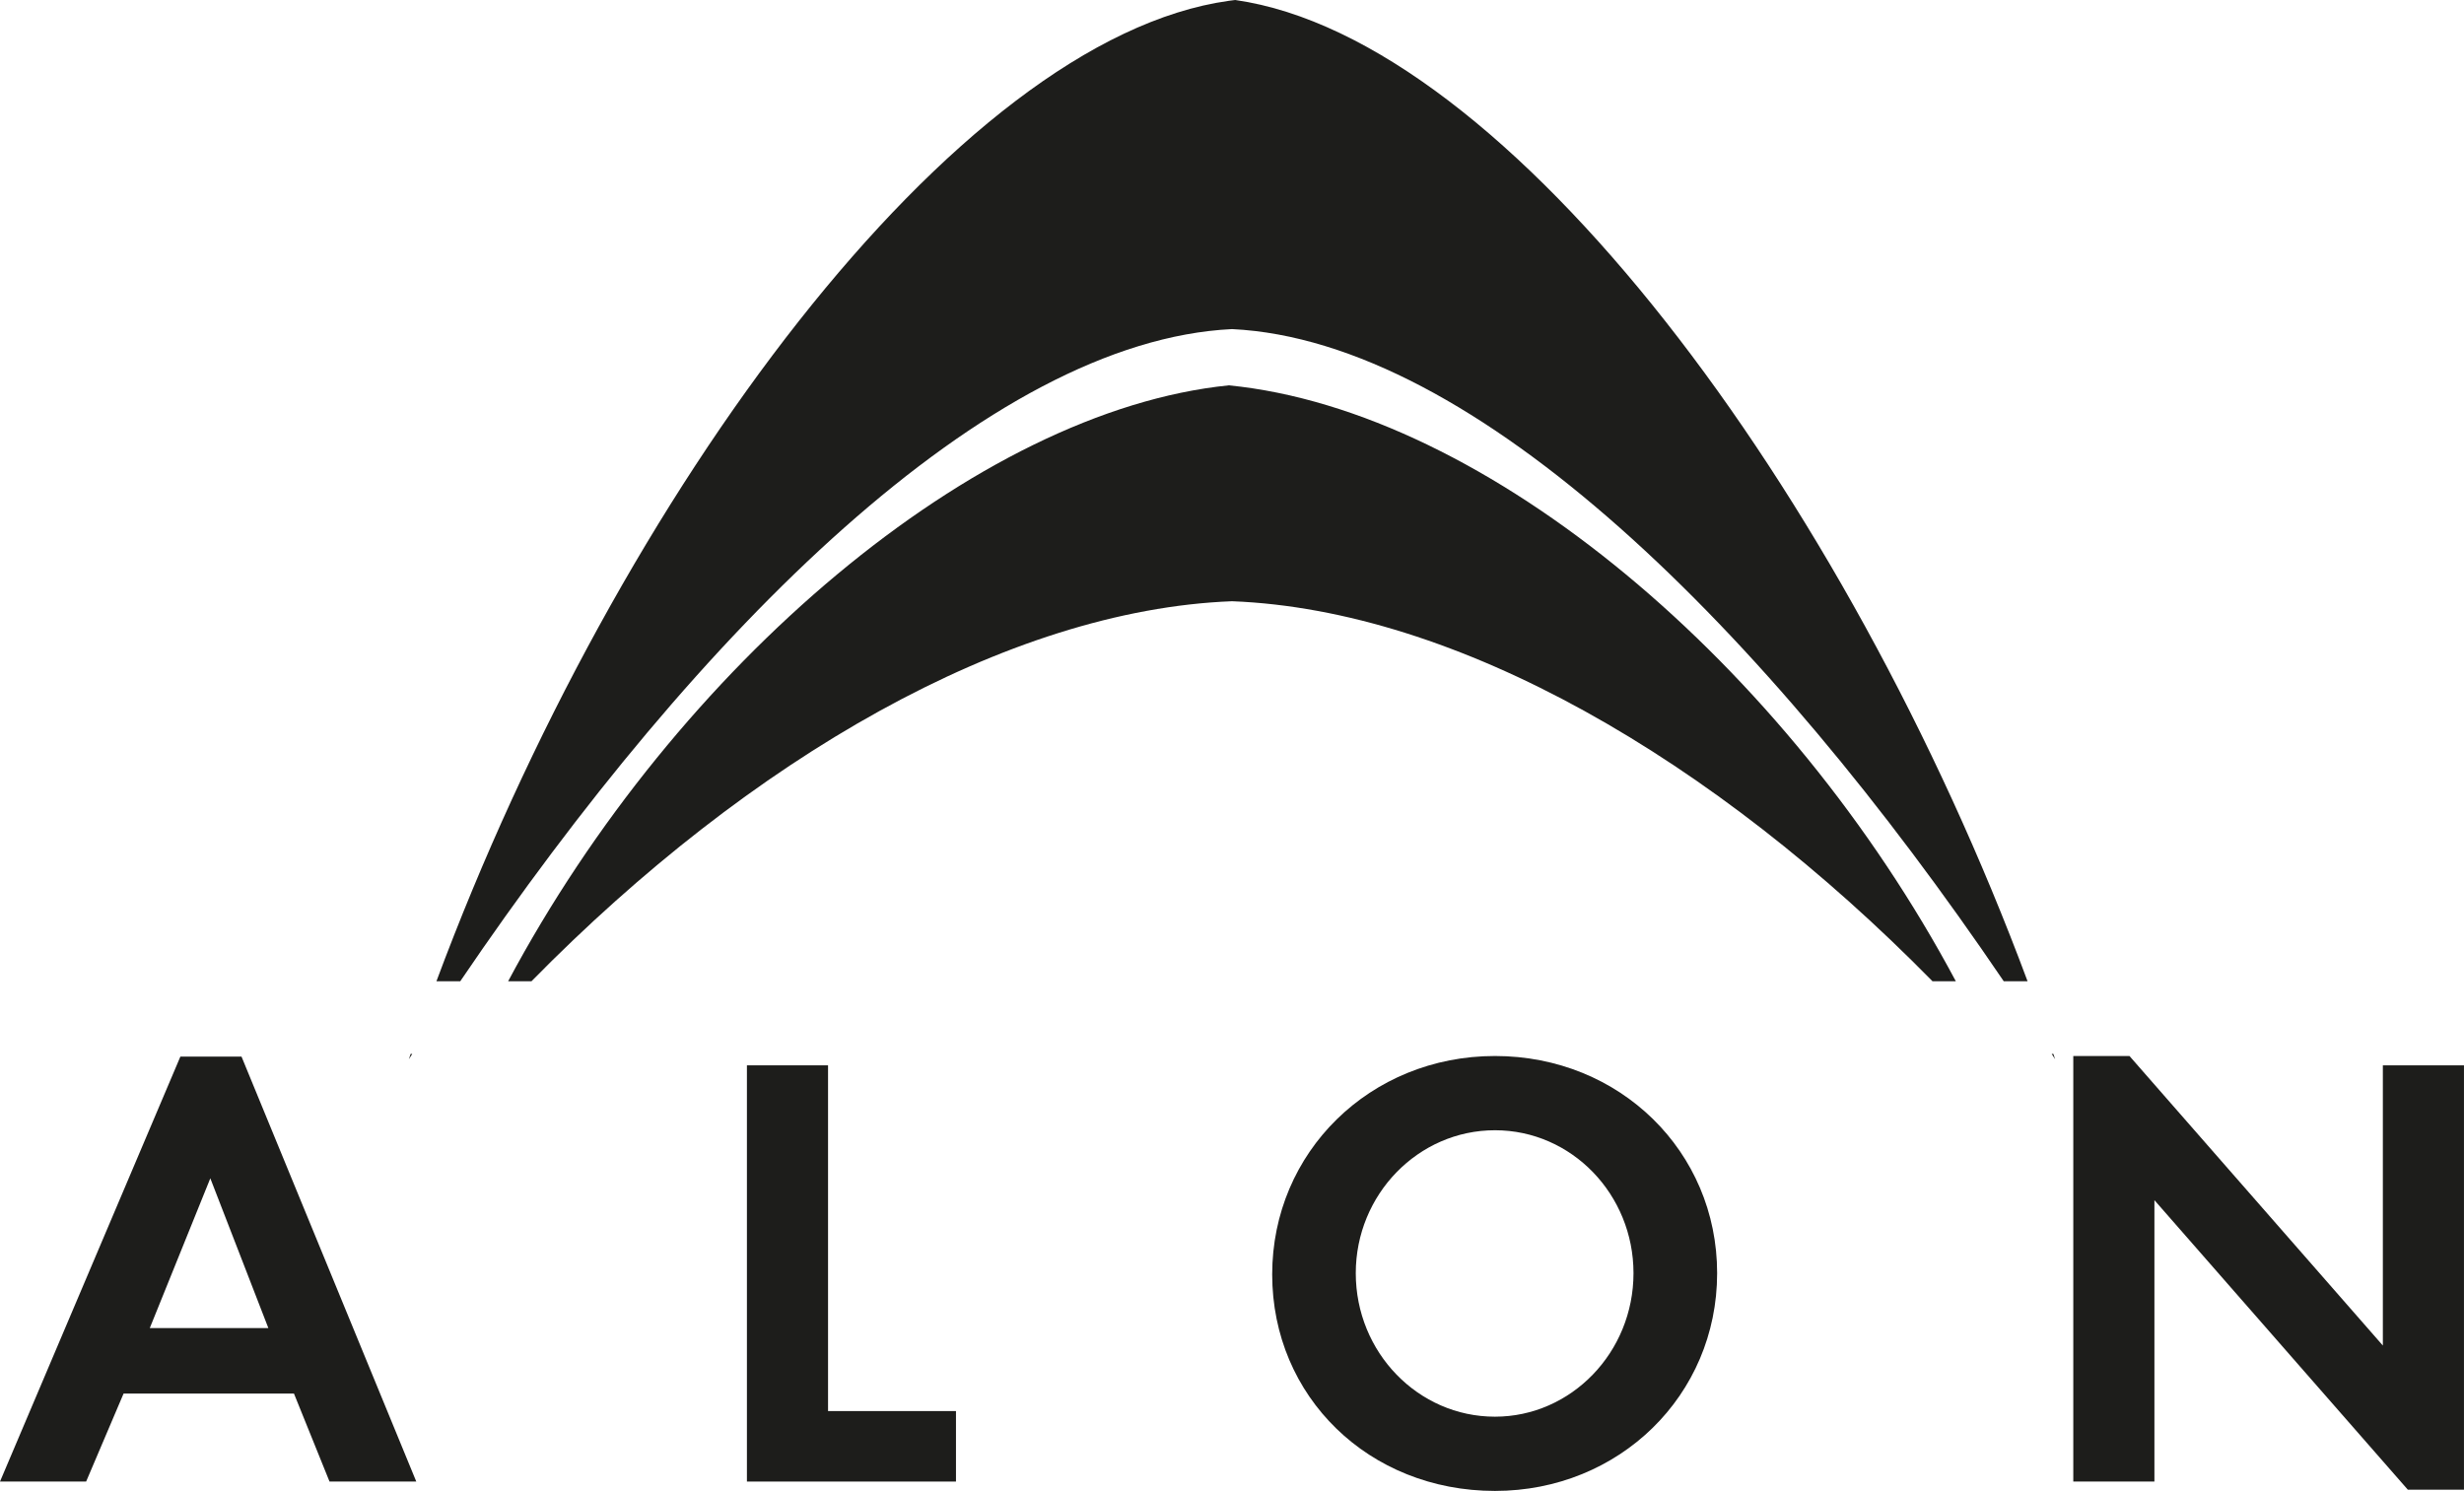 <?xml version="1.0" encoding="utf-8"?>
<!-- Generator: Adobe Illustrator 17.0.0, SVG Export Plug-In . SVG Version: 6.00 Build 0)  -->
<!DOCTYPE svg PUBLIC "-//W3C//DTD SVG 1.1//EN" "http://www.w3.org/Graphics/SVG/1.1/DTD/svg11.dtd">
<svg version="1.1" id="Capa_1" xmlns="http://www.w3.org/2000/svg" xmlns:xlink="http://www.w3.org/1999/xlink" x="0px" y="0px"
	 width="90px" height="54.465px" viewBox="0 0 90 54.465" enable-background="new 0 0 90 54.465" xml:space="preserve">
<g>
	<path fill="#1D1D1B" d="M10.737,50.908l1.299,3.215h3.169L8.822,38.6H6.588L0,54.123h3.146l1.368-3.215H10.737L10.737,50.908z
		 M9.802,48.516H5.471l2.211-5.471L9.802,48.516L9.802,48.516z"/>
	<polygon fill="#1D1D1B" points="30.245,38.918 27.282,38.918 27.282,54.123 34.918,54.123 34.918,51.548 30.245,51.548 	"/>
	<path fill="#1D1D1B" d="M54.605,38.577c-4.56,0-8.137,3.51-8.137,7.979c0,4.468,3.532,7.909,8.137,7.909
		c4.536,0,8.115-3.487,8.115-7.955C62.721,42.064,59.164,38.577,54.605,38.577L54.605,38.577z M54.605,41.289
		c2.804,0,5.06,2.349,5.06,5.221c0,2.895-2.279,5.243-5.06,5.243c-2.805,0-5.084-2.349-5.084-5.243
		C49.521,43.638,51.801,41.289,54.605,41.289L54.605,41.289z"/>
	<polygon fill="#1D1D1B" points="75.729,54.123 78.692,54.123 78.692,43.843 87.948,54.42 89.999,54.42 89.999,38.918 
		87.036,38.918 87.036,49.154 77.781,38.577 75.729,38.577 	"/>
	<path fill="#1D1D1B" d="M15.059,38.5l-0.126,0.196L15,38.5H15.059L15.059,38.5z M75.001,38.5l0.066,0.196L74.94,38.5H75.001
		L75.001,38.5z M45.117,0c9.976,1.424,22.263,17.904,28.942,35.847h-0.87C64.48,23.007,53.904,12.456,45,12.022
		c-8.905,0.434-19.481,10.985-28.189,23.825h-0.87C22.62,17.904,34.907,1.425,44.883,0.03L45.117,0L45.117,0z M45.117,14.055
		L45.117,14.055L45.117,14.055z M44.883,14.077L44.883,14.077L44.883,14.077z M18.56,35.847c6.153-11.534,17.11-20.838,26.323-21.77
		c9.434,0.932,20.403,10.236,26.556,21.77h-0.852C62.6,27.714,53.214,22.283,45,21.964c-8.214,0.319-17.6,5.75-25.588,13.883H18.56
		L18.56,35.847z"/>
</g>
</svg>
